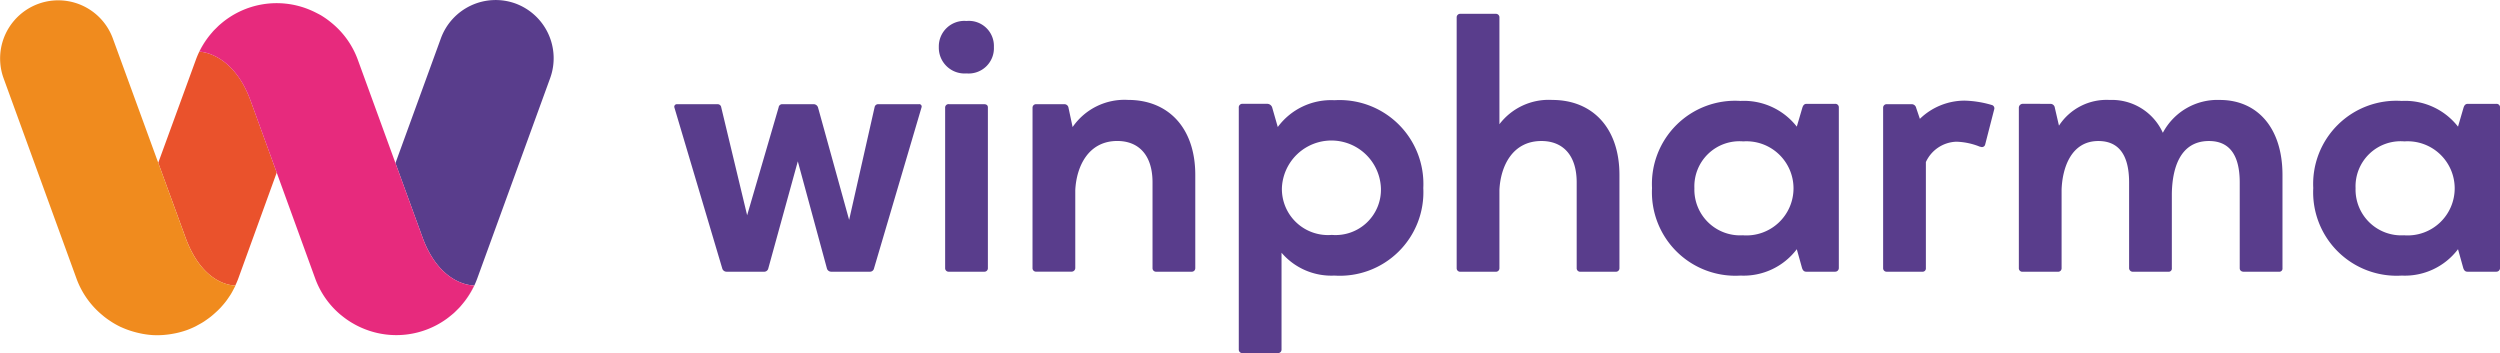 <svg xmlns="http://www.w3.org/2000/svg" viewBox="0 0 189.581 26.779"><defs><style>.cls-1{fill:#593d8c;}.cls-2{fill:#ea522c;}.cls-3{fill:#f08b1e;}.cls-4{fill:#e72a7d;}</style></defs><g id="Calque_2" data-name="Calque 2"><g id="Calque_1-2" data-name="Calque 1"><path class="cls-1" d="M39.087.265A4.422,4.422,0,0,0,33.436,2.9h0l-3.447,9.468,2.035,5.586c1.366,3.786,3.938,3.693,3.938,3.693a6.585,6.585,0,0,1-.955,1.481,6.453,6.453,0,0,0,1.18-2L41.723,5.916A4.422,4.422,0,0,0,39.087.265Z"/><path class="cls-2" d="M17.137,22.83c-.055.073-.114.144-.172.215C17.024,22.974,17.082,22.9,17.137,22.83Z"/><path class="cls-2" d="M15.122,3.917a6.564,6.564,0,0,1,.965-1.454,6.447,6.447,0,0,0-1.233,2.066L12,12.345l2.047,5.609c1.354,3.777,3.76,3.7,3.8,3.693.089-.19.172-.383.243-.581l2.895-7.978L19.039,7.73C17.7,3.945,15.122,3.917,15.122,3.917Z"/><path class="cls-2" d="M17.515,22.274c-.045.074-.094.145-.142.218C17.421,22.419,17.47,22.348,17.515,22.274Z"/><path class="cls-2" d="M17.834,21.684c-.031.066-.068.129-.1.194C17.766,21.813,17.8,21.75,17.834,21.684Z"/><path class="cls-3" d="M17.733,21.878c-.07.134-.14.267-.218.4C17.593,22.145,17.663,22.012,17.733,21.878Z"/><path class="cls-3" d="M17.373,22.492c-.076.114-.153.228-.236.338C17.22,22.72,17.3,22.607,17.373,22.492Z"/><path class="cls-3" d="M17.854,21.647h0c0,.012-.009.025-.015.037C17.84,21.672,17.848,21.66,17.854,21.647Z"/><path class="cls-3" d="M14.045,17.954,12,12.345,8.551,2.9A4.409,4.409,0,0,0,.265,5.916L5.8,21.124a6.47,6.47,0,0,0,1.972,2.782L7.884,24q.219.174.452.327c.062.041.123.083.186.122a6.708,6.708,0,0,0,.661.36l.008,0a6.539,6.539,0,0,0,.693.27c.071.024.143.044.216.066q.265.078.539.135c.074.015.147.032.221.044a6.331,6.331,0,0,0,.754.089h.008a6.4,6.4,0,0,0,.758-.01c.076-.005.153-.014.229-.022q.285-.028.569-.084c.077-.015.153-.028.229-.046a6.532,6.532,0,0,0,.767-.221h0a6.549,6.549,0,0,0,.653-.281c.069-.034.133-.074.2-.11.138-.074.276-.15.407-.233.076-.048.148-.1.221-.152.116-.081.23-.162.339-.249.074-.058.144-.12.215-.181.1-.089.2-.179.3-.273.067-.066.132-.133.2-.2.091-.1.179-.2.264-.3.058-.071.117-.142.172-.215.083-.11.16-.224.236-.338.048-.073.1-.144.142-.218.078-.129.148-.262.218-.4.033-.065.07-.128.1-.194.006-.012.01-.025.015-.037C17.805,21.649,15.4,21.731,14.045,17.954Z"/><path class="cls-4" d="M32.024,17.954l-2.035-5.586L27.133,4.529a6.464,6.464,0,0,0-2.017-2.818l-.124-.1a6.5,6.5,0,0,0-.67-.46c-.1-.057-.2-.106-.3-.158q-.287-.15-.594-.275a6.506,6.506,0,0,0-6.706,1.109c-.027.023-.055.044-.081.068-.09.08-.174.167-.26.252s-.15.145-.219.222c-.028.03-.052.063-.079.094a6.564,6.564,0,0,0-.965,1.454s2.576.028,3.917,3.813l1.948,5.358,2.921,8.036a6.475,6.475,0,0,0,1.9,2.724c.037.031.075.06.113.09a6.41,6.41,0,0,0,.689.492c.1.061.2.118.3.174a6.668,6.668,0,0,0,.724.341,6.513,6.513,0,0,0,6.254-.777h0c.137-.1.267-.207.4-.316.044-.038.089-.073.131-.111.084-.075.164-.157.244-.237s.164-.162.24-.247c.038-.042.072-.086.108-.128a6.585,6.585,0,0,0,.955-1.481S33.39,21.74,32.024,17.954Z"/><path class="cls-1" d="M59.045,8.145A.274.274,0,0,1,59.33,7.9h2.36a.355.355,0,0,1,.341.243l2.361,8.532,1.934-8.559A.274.274,0,0,1,66.61,7.9h3.072a.182.182,0,0,1,.2.243L66.269,20.387a.307.307,0,0,1-.313.217h-2.9a.343.343,0,0,1-.341-.217L60.5,12.235l-2.247,8.152a.319.319,0,0,1-.341.217H55.121a.343.343,0,0,1-.342-.217L51.139,8.145a.192.192,0,0,1,.2-.243H54.41a.273.273,0,0,1,.284.243l1.963,8.18Z"/><path class="cls-1" d="M73.293,1.591a1.9,1.9,0,0,1,2.076,1.977,1.916,1.916,0,0,1-2.076,2,1.954,1.954,0,0,1-2.1-2A1.934,1.934,0,0,1,73.293,1.591Zm1.621,18.742a.262.262,0,0,1-.284.271H71.957a.263.263,0,0,1-.285-.271V8.172a.259.259,0,0,1,.313-.27H74.63c.171,0,.284.081.284.243Z"/><path class="cls-1" d="M78.3,8.172a.262.262,0,0,1,.285-.27h2.1a.315.315,0,0,1,.342.27l.312,1.463A4.775,4.775,0,0,1,85.55,7.577c3.015,0,5.091,2.085,5.091,5.687v7.069a.262.262,0,0,1-.284.271H87.684a.263.263,0,0,1-.285-.271v-6.5c0-2.14-1.109-3.142-2.673-3.142-2.19,0-3.1,1.923-3.185,3.738v5.9a.279.279,0,0,1-.285.271H78.583a.263.263,0,0,1-.285-.271Z"/><path class="cls-1" d="M93.94,26.508V8.172a.269.269,0,0,1,.284-.3H96.1a.4.4,0,0,1,.37.27l.427,1.49A5.022,5.022,0,0,1,101.192,7.6a6.357,6.357,0,0,1,6.74,6.662,6.336,6.336,0,0,1-6.74,6.636,4.965,4.965,0,0,1-4.01-1.733v7.339a.262.262,0,0,1-.284.271H94.224A.262.262,0,0,1,93.94,26.508Zm7.053-8.694a3.442,3.442,0,0,0,3.726-3.548,3.758,3.758,0,0,0-7.509-.027A3.494,3.494,0,0,0,100.993,17.814Z"/><path class="cls-1" d="M110.463,1.32a.263.263,0,0,1,.284-.271h2.674a.263.263,0,0,1,.284.271v8.1a4.694,4.694,0,0,1,4.01-1.841c3.015,0,5.091,2.085,5.091,5.687v7.069a.263.263,0,0,1-.285.271h-2.673a.262.262,0,0,1-.284-.271v-6.5c0-2.14-1.11-3.142-2.674-3.142-2.189,0-3.1,1.9-3.185,3.711v5.931a.262.262,0,0,1-.284.271h-2.674a.262.262,0,0,1-.284-.271Z"/><path class="cls-1" d="M136.684,8.145c.057-.162.142-.27.312-.27h2.162a.262.262,0,0,1,.285.27V20.333a.278.278,0,0,1-.285.271h-2.19c-.17,0-.256-.108-.313-.271l-.4-1.435a5.054,5.054,0,0,1-4.266,2,6.329,6.329,0,0,1-6.712-6.636,6.307,6.307,0,0,1,6.712-6.608,5.087,5.087,0,0,1,4.266,1.95Zm-4.494,9.7a3.57,3.57,0,1,0,0-7.123,3.419,3.419,0,0,0-3.7,3.548A3.469,3.469,0,0,0,132.19,17.841Z"/><path class="cls-1" d="M148.344,10.746a2.639,2.639,0,0,0-2.3,1.543v8.044a.249.249,0,0,1-.284.271h-2.674a.262.262,0,0,1-.284-.271V8.172a.262.262,0,0,1,.284-.27h1.849a.347.347,0,0,1,.37.27l.284.84a4.883,4.883,0,0,1,3.384-1.381,7.891,7.891,0,0,1,2.048.325.263.263,0,0,1,.2.352l-.682,2.654a.247.247,0,0,1-.256.19c-.057,0-.086-.027-.142-.027A5.115,5.115,0,0,0,148.344,10.746Z"/><path class="cls-1" d="M155.482,7.875a.334.334,0,0,1,.341.3l.313,1.355a4.3,4.3,0,0,1,3.839-1.95,4.24,4.24,0,0,1,4.039,2.491,4.678,4.678,0,0,1,4.323-2.491c2.815,0,4.749,2.085,4.749,5.687v7.069a.24.24,0,0,1-.256.271h-2.673c-.2,0-.313-.108-.313-.271v-6.5c0-2.14-.825-3.142-2.332-3.142-2.275,0-2.787,2.221-2.816,3.982v5.66a.24.24,0,0,1-.256.271h-2.7a.278.278,0,0,1-.285-.271v-6.5c0-2.14-.825-3.142-2.332-3.142-2.076,0-2.73,2.059-2.787,3.684v5.958a.262.262,0,0,1-.284.271h-2.673a.263.263,0,0,1-.285-.271V8.172a.3.3,0,0,1,.285-.3Z"/><path class="cls-1" d="M186.822,8.145c.057-.162.143-.27.313-.27H189.3a.262.262,0,0,1,.284.27V20.333a.278.278,0,0,1-.284.271h-2.19c-.171,0-.256-.108-.313-.271l-.4-1.435a5.052,5.052,0,0,1-4.265,2,6.329,6.329,0,0,1-6.712-6.636,6.307,6.307,0,0,1,6.712-6.608,5.085,5.085,0,0,1,4.265,1.95Zm-4.493,9.7a3.57,3.57,0,1,0,0-7.123,3.419,3.419,0,0,0-3.7,3.548A3.469,3.469,0,0,0,182.329,17.841Z"/></g></g></svg>